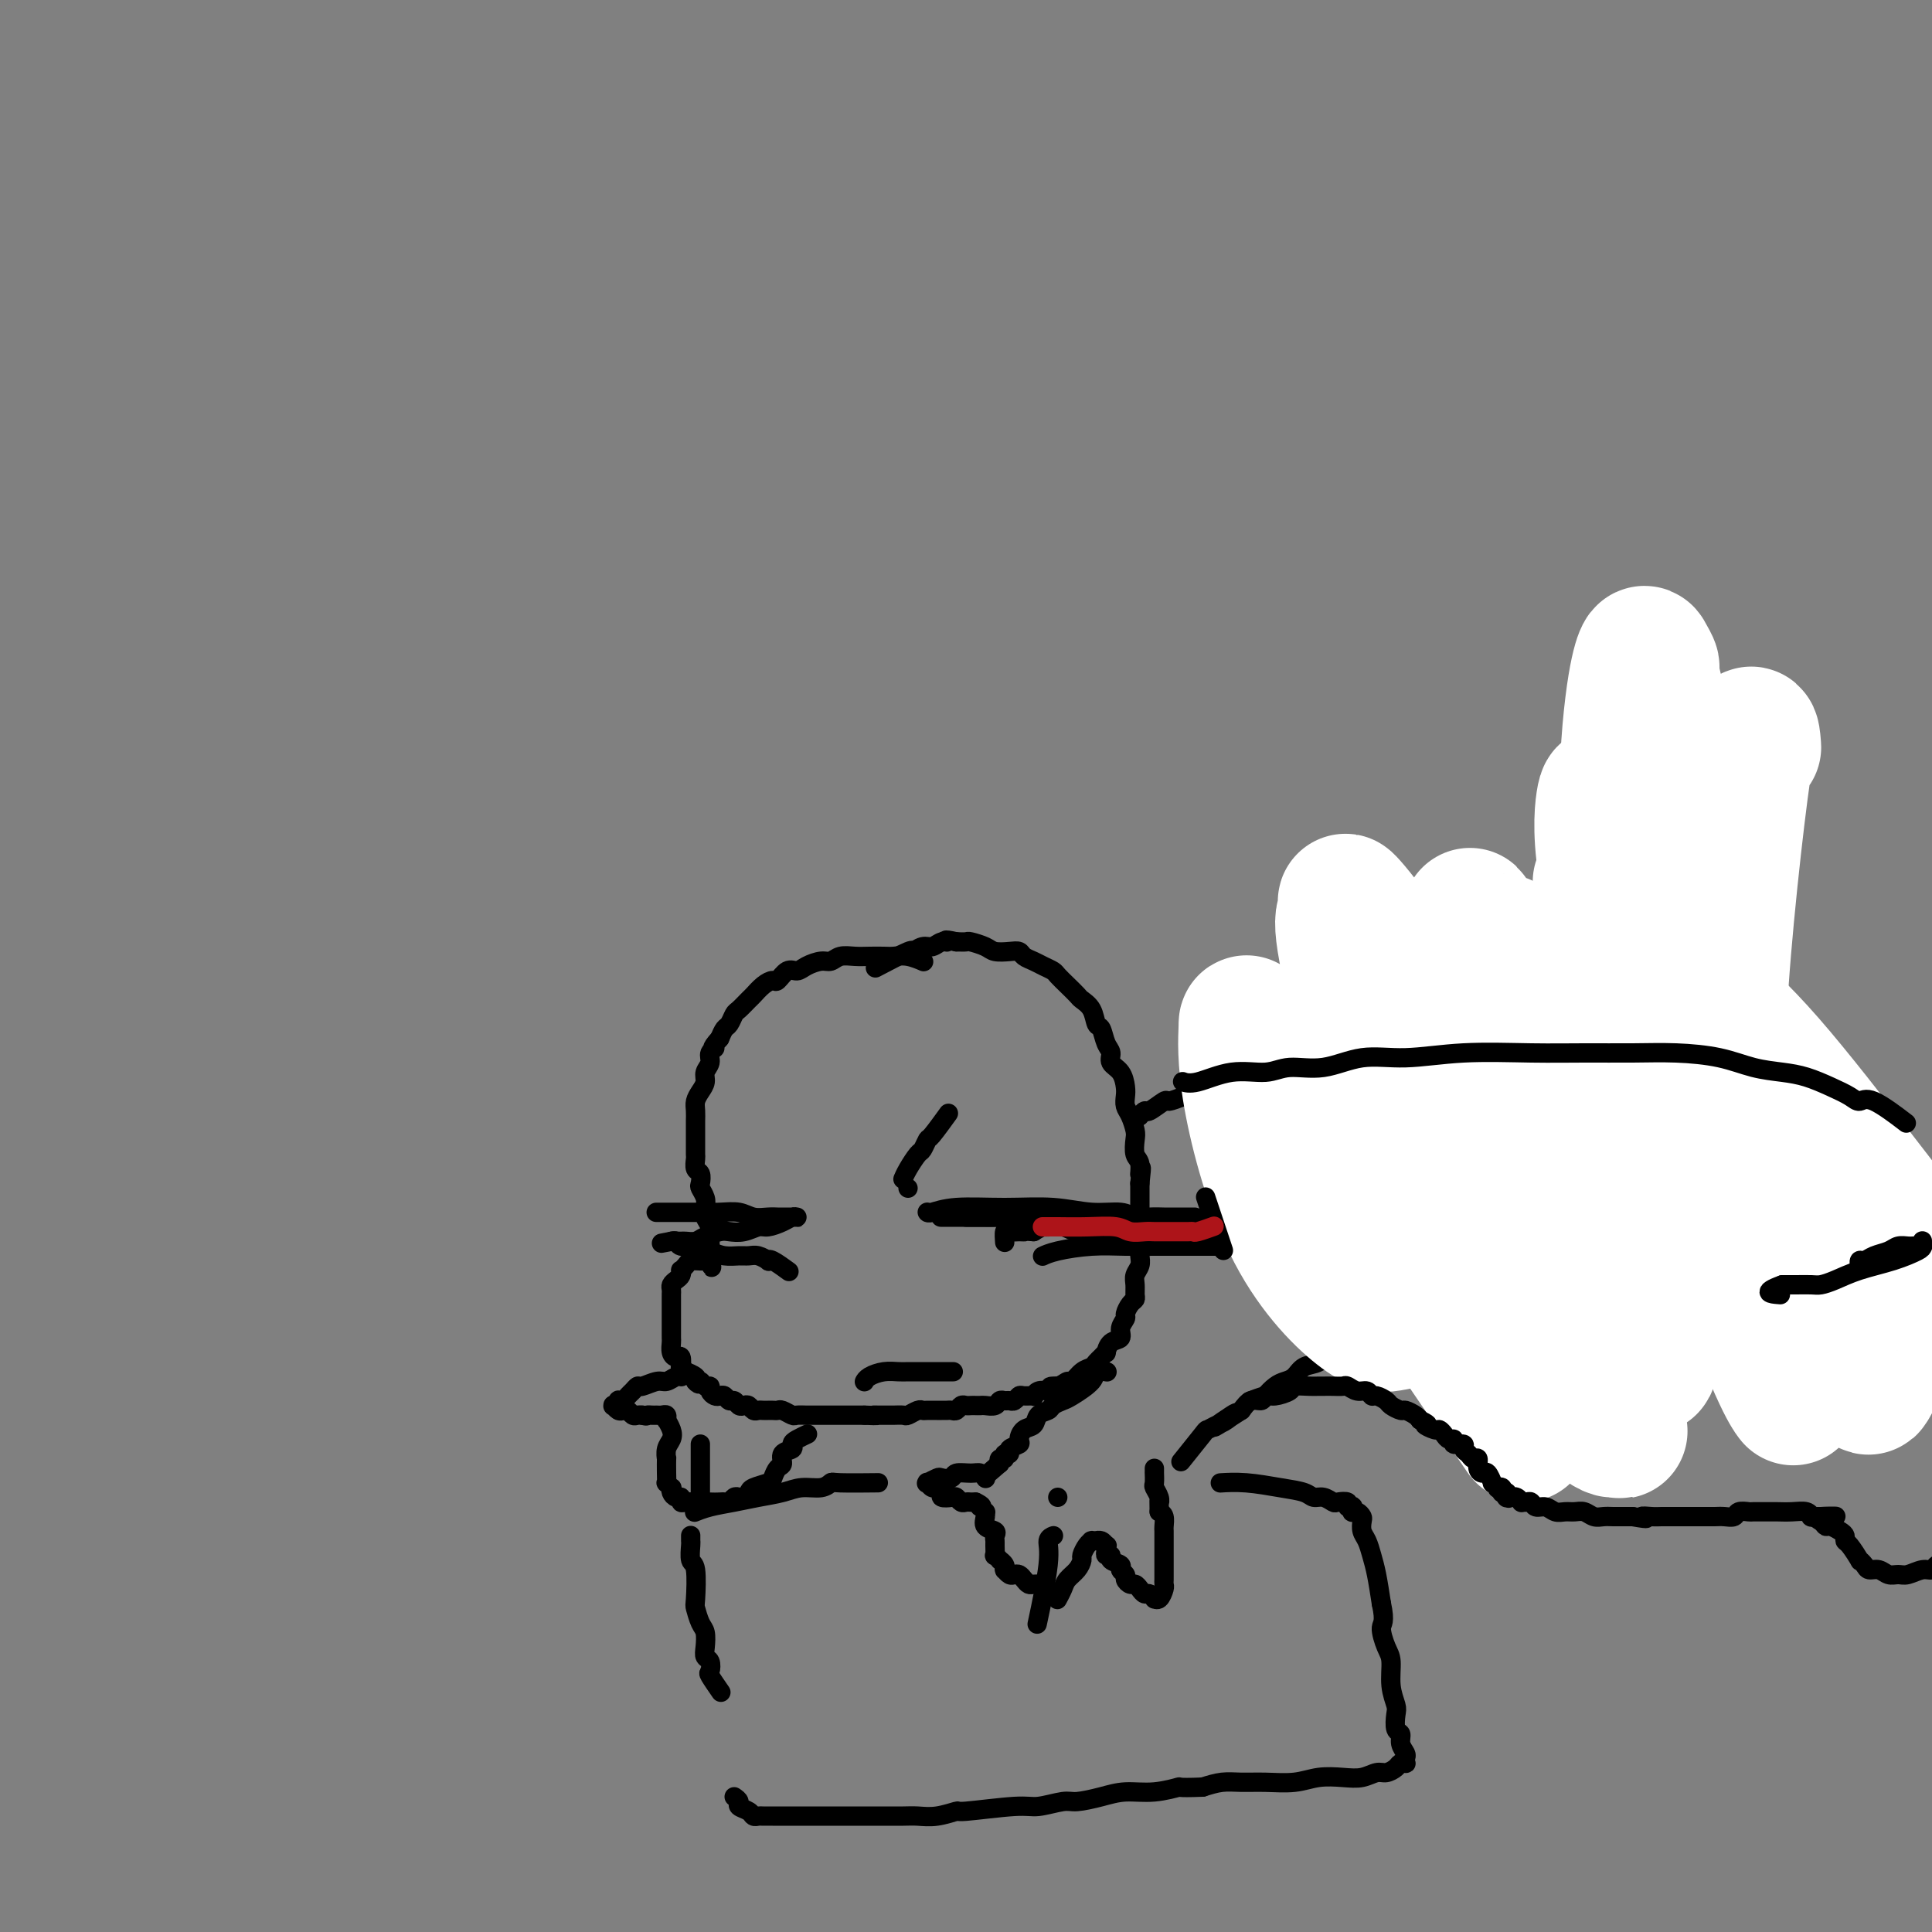 <svg viewBox='0 0 400 400' version='1.1' xmlns='http://www.w3.org/2000/svg' xmlns:xlink='http://www.w3.org/1999/xlink'><rect x="0" y="0" width="400" height="400" fill="#808080" stroke="none"/><g fill='none' stroke='#000000' stroke-width='4' stroke-linecap='round' stroke-linejoin='round'><path d='M191,199c-0.000,-0.000 -0.000,-0.000 0,0c0.000,0.000 0.000,0.000 0,0c-0.000,-0.000 -0.000,-0.000 0,0c0.000,0.000 0.000,0.000 0,0c-0.000,-0.000 -0.001,-0.000 0,0c0.001,0.000 0.002,0.001 0,0c-0.002,-0.001 -0.009,-0.004 0,0c0.009,0.004 0.035,0.015 0,0c-0.035,-0.015 -0.130,-0.057 0,0c0.130,0.057 0.485,0.211 0,0c-0.485,-0.211 -1.809,-0.788 -3,-1c-1.191,-0.212 -2.248,-0.058 -3,0c-0.752,0.058 -1.199,0.019 -2,0c-0.801,-0.019 -1.957,-0.020 -3,0c-1.043,0.020 -1.974,0.061 -3,0c-1.026,-0.061 -2.148,-0.222 -3,0c-0.852,0.222 -1.435,0.828 -2,1c-0.565,0.172 -1.111,-0.090 -2,0c-0.889,0.090 -2.121,0.531 -3,1c-0.879,0.469 -1.404,0.965 -2,1c-0.596,0.035 -1.263,-0.390 -2,0c-0.737,0.390 -1.544,1.595 -2,2c-0.456,0.405 -0.560,0.010 -1,0c-0.440,-0.010 -1.217,0.363 -2,1c-0.783,0.637 -1.572,1.537 -2,2c-0.428,0.463 -0.496,0.491 -1,1c-0.504,0.509 -1.444,1.501 -2,2c-0.556,0.499 -0.726,0.505 -1,1c-0.274,0.495 -0.651,1.479 -1,2c-0.349,0.521 -0.671,0.577 -1,1c-0.329,0.423 -0.664,1.211 -1,2'/><path d='M149,215c-2.327,2.584 -1.145,2.043 -1,2c0.145,-0.043 -0.749,0.411 -1,1c-0.251,0.589 0.139,1.313 0,2c-0.139,0.687 -0.808,1.339 -1,2c-0.192,0.661 0.092,1.333 0,2c-0.092,0.667 -0.561,1.329 -1,2c-0.439,0.671 -0.850,1.349 -1,2c-0.150,0.651 -0.040,1.274 0,2c0.040,0.726 0.011,1.555 0,2c-0.011,0.445 -0.003,0.504 0,1c0.003,0.496 0.001,1.427 0,2c-0.001,0.573 -0.001,0.787 0,1c0.001,0.213 0.004,0.423 0,1c-0.004,0.577 -0.015,1.521 0,2c0.015,0.479 0.056,0.495 0,1c-0.056,0.505 -0.207,1.500 0,2c0.207,0.500 0.774,0.504 1,1c0.226,0.496 0.112,1.484 0,2c-0.112,0.516 -0.222,0.561 0,1c0.222,0.439 0.778,1.273 1,2c0.222,0.727 0.112,1.346 0,2c-0.112,0.654 -0.226,1.341 0,2c0.226,0.659 0.793,1.290 1,2c0.207,0.710 0.056,1.501 0,2c-0.056,0.499 -0.015,0.708 0,1c0.015,0.292 0.004,0.667 0,1c-0.004,0.333 -0.001,0.625 0,1c0.001,0.375 0.000,0.832 0,1c-0.000,0.168 -0.000,0.048 0,0c0.000,-0.048 0.000,-0.024 0,0'/><path d='M147,260c0.534,4.657 0.368,1.301 0,0c-0.368,-1.301 -0.939,-0.545 -1,0c-0.061,0.545 0.387,0.881 0,1c-0.387,0.119 -1.610,0.022 -2,0c-0.390,-0.022 0.053,0.032 0,0c-0.053,-0.032 -0.602,-0.149 -1,0c-0.398,0.149 -0.645,0.565 -1,1c-0.355,0.435 -0.817,0.890 -1,1c-0.183,0.110 -0.088,-0.125 0,0c0.088,0.125 0.167,0.611 0,1c-0.167,0.389 -0.581,0.682 -1,1c-0.419,0.318 -0.844,0.661 -1,1c-0.156,0.339 -0.042,0.672 0,1c0.042,0.328 0.011,0.650 0,1c-0.011,0.350 -0.003,0.727 0,1c0.003,0.273 0.001,0.440 0,1c-0.001,0.560 -0.000,1.512 0,2c0.000,0.488 0.000,0.511 0,1c-0.000,0.489 -0.001,1.444 0,2c0.001,0.556 0.003,0.714 0,1c-0.003,0.286 -0.011,0.702 0,1c0.011,0.298 0.042,0.480 0,1c-0.042,0.520 -0.156,1.378 0,2c0.156,0.622 0.582,1.008 1,1c0.418,-0.008 0.828,-0.409 1,0c0.172,0.409 0.106,1.629 0,2c-0.106,0.371 -0.252,-0.108 0,0c0.252,0.108 0.903,0.802 1,1c0.097,0.198 -0.358,-0.101 0,0c0.358,0.101 1.531,0.600 2,1c0.469,0.400 0.235,0.700 0,1'/><path d='M144,286c0.956,1.174 0.848,0.108 1,0c0.152,-0.108 0.566,0.742 1,1c0.434,0.258 0.890,-0.076 1,0c0.110,0.076 -0.125,0.560 0,1c0.125,0.440 0.611,0.835 1,1c0.389,0.165 0.682,0.101 1,0c0.318,-0.101 0.663,-0.237 1,0c0.337,0.237 0.668,0.847 1,1c0.332,0.153 0.666,-0.151 1,0c0.334,0.151 0.667,0.759 1,1c0.333,0.241 0.667,0.117 1,0c0.333,-0.117 0.667,-0.228 1,0c0.333,0.228 0.667,0.793 1,1c0.333,0.207 0.667,0.056 1,0c0.333,-0.056 0.665,-0.016 1,0c0.335,0.016 0.671,0.008 1,0c0.329,-0.008 0.650,-0.016 1,0c0.350,0.016 0.727,0.057 1,0c0.273,-0.057 0.440,-0.211 1,0c0.560,0.211 1.512,0.789 2,1c0.488,0.211 0.511,0.057 1,0c0.489,-0.057 1.445,-0.015 2,0c0.555,0.015 0.711,0.004 1,0c0.289,-0.004 0.711,-0.001 1,0c0.289,0.001 0.443,0.000 1,0c0.557,-0.000 1.515,-0.000 2,0c0.485,0.000 0.497,0.000 1,0c0.503,-0.000 1.496,-0.000 2,0c0.504,0.000 0.520,0.000 1,0c0.480,-0.000 1.423,-0.000 2,0c0.577,0.000 0.789,0.000 1,0'/><path d='M179,293c3.671,0.155 2.350,0.041 2,0c-0.350,-0.041 0.272,-0.010 1,0c0.728,0.010 1.561,-0.001 2,0c0.439,0.001 0.485,0.014 1,0c0.515,-0.014 1.499,-0.056 2,0c0.501,0.056 0.519,0.211 1,0c0.481,-0.211 1.424,-0.789 2,-1c0.576,-0.211 0.784,-0.057 1,0c0.216,0.057 0.439,0.015 1,0c0.561,-0.015 1.460,-0.003 2,0c0.540,0.003 0.722,-0.003 1,0c0.278,0.003 0.652,0.015 1,0c0.348,-0.015 0.671,-0.057 1,0c0.329,0.057 0.666,0.211 1,0c0.334,-0.211 0.667,-0.789 1,-1c0.333,-0.211 0.666,-0.057 1,0c0.334,0.057 0.671,0.016 1,0c0.329,-0.016 0.651,-0.008 1,0c0.349,0.008 0.723,0.016 1,0c0.277,-0.016 0.455,-0.057 1,0c0.545,0.057 1.455,0.212 2,0c0.545,-0.212 0.724,-0.793 1,-1c0.276,-0.207 0.650,-0.041 1,0c0.350,0.041 0.676,-0.042 1,0c0.324,0.042 0.647,0.208 1,0c0.353,-0.208 0.738,-0.792 1,-1c0.262,-0.208 0.402,-0.042 1,0c0.598,0.042 1.655,-0.040 2,0c0.345,0.040 -0.023,0.203 0,0c0.023,-0.203 0.435,-0.772 1,-1c0.565,-0.228 1.282,-0.114 2,0'/><path d='M217,288c6.074,-1.018 2.260,-1.064 1,-1c-1.260,0.064 0.033,0.239 1,0c0.967,-0.239 1.607,-0.890 2,-1c0.393,-0.110 0.539,0.322 1,0c0.461,-0.322 1.238,-1.397 2,-2c0.762,-0.603 1.510,-0.734 2,-1c0.490,-0.266 0.721,-0.667 1,-1c0.279,-0.333 0.604,-0.599 1,-1c0.396,-0.401 0.861,-0.936 1,-1c0.139,-0.064 -0.050,0.344 0,0c0.050,-0.344 0.338,-1.439 1,-2c0.662,-0.561 1.697,-0.588 2,-1c0.303,-0.412 -0.125,-1.210 0,-2c0.125,-0.790 0.804,-1.573 1,-2c0.196,-0.427 -0.091,-0.499 0,-1c0.091,-0.501 0.559,-1.433 1,-2c0.441,-0.567 0.854,-0.771 1,-1c0.146,-0.229 0.025,-0.484 0,-1c-0.025,-0.516 0.046,-1.293 0,-2c-0.046,-0.707 -0.208,-1.344 0,-2c0.208,-0.656 0.788,-1.330 1,-2c0.212,-0.670 0.057,-1.335 0,-2c-0.057,-0.665 -0.015,-1.329 0,-2c0.015,-0.671 0.004,-1.350 0,-2c-0.004,-0.650 -0.001,-1.272 0,-2c0.001,-0.728 0.000,-1.562 0,-2c-0.000,-0.438 -0.000,-0.478 0,-1c0.000,-0.522 0.000,-1.525 0,-2c-0.000,-0.475 -0.000,-0.421 0,-1c0.000,-0.579 0.000,-1.789 0,-3'/><path d='M236,245c0.603,-5.303 0.110,-2.561 0,-2c-0.110,0.561 0.164,-1.061 0,-2c-0.164,-0.939 -0.766,-1.196 -1,-2c-0.234,-0.804 -0.101,-2.155 0,-3c0.101,-0.845 0.171,-1.184 0,-2c-0.171,-0.816 -0.583,-2.109 -1,-3c-0.417,-0.891 -0.837,-1.379 -1,-2c-0.163,-0.621 -0.067,-1.374 0,-2c0.067,-0.626 0.106,-1.125 0,-2c-0.106,-0.875 -0.357,-2.126 -1,-3c-0.643,-0.874 -1.678,-1.370 -2,-2c-0.322,-0.630 0.070,-1.394 0,-2c-0.070,-0.606 -0.600,-1.055 -1,-2c-0.400,-0.945 -0.670,-2.385 -1,-3c-0.330,-0.615 -0.721,-0.405 -1,-1c-0.279,-0.595 -0.446,-1.994 -1,-3c-0.554,-1.006 -1.496,-1.617 -2,-2c-0.504,-0.383 -0.572,-0.536 -1,-1c-0.428,-0.464 -1.217,-1.238 -2,-2c-0.783,-0.762 -1.562,-1.513 -2,-2c-0.438,-0.487 -0.537,-0.708 -1,-1c-0.463,-0.292 -1.292,-0.653 -2,-1c-0.708,-0.347 -1.296,-0.681 -2,-1c-0.704,-0.319 -1.524,-0.624 -2,-1c-0.476,-0.376 -0.607,-0.822 -1,-1c-0.393,-0.178 -1.046,-0.086 -2,0c-0.954,0.086 -2.209,0.167 -3,0c-0.791,-0.167 -1.119,-0.581 -2,-1c-0.881,-0.419 -2.314,-0.844 -3,-1c-0.686,-0.156 -0.625,-0.045 -1,0c-0.375,0.045 -1.188,0.022 -2,0'/><path d='M198,195c-3.203,-0.756 -2.211,-0.145 -2,0c0.211,0.145 -0.358,-0.174 -1,0c-0.642,0.174 -1.357,0.842 -2,1c-0.643,0.158 -1.214,-0.195 -2,0c-0.786,0.195 -1.788,0.939 -2,1c-0.212,0.061 0.366,-0.560 -1,0c-1.366,0.560 -4.676,2.303 -6,3c-1.324,0.697 -0.662,0.349 0,0'/><path d='M229,284c-0.000,-0.000 -0.000,-0.000 0,0c0.000,0.000 0.000,0.000 0,0c-0.000,-0.000 -0.001,-0.000 0,0c0.001,0.000 0.002,0.000 0,0c-0.002,-0.000 -0.008,-0.001 0,0c0.008,0.001 0.030,0.005 0,0c-0.030,-0.005 -0.113,-0.019 0,0c0.113,0.019 0.421,0.071 0,0c-0.421,-0.071 -1.570,-0.265 -2,0c-0.430,0.265 -0.142,0.988 -1,2c-0.858,1.012 -2.864,2.311 -4,3c-1.136,0.689 -1.403,0.766 -2,1c-0.597,0.234 -1.525,0.625 -2,1c-0.475,0.375 -0.496,0.734 -1,1c-0.504,0.266 -1.492,0.438 -2,1c-0.508,0.562 -0.536,1.512 -1,2c-0.464,0.488 -1.363,0.513 -2,1c-0.637,0.487 -1.012,1.436 -1,2c0.012,0.564 0.411,0.744 0,1c-0.411,0.256 -1.630,0.590 -2,1c-0.370,0.410 0.111,0.897 0,1c-0.111,0.103 -0.813,-0.179 -1,0c-0.187,0.179 0.142,0.817 0,1c-0.142,0.183 -0.755,-0.091 -1,0c-0.245,0.091 -0.123,0.545 0,1'/><path d='M207,303c-3.667,3.167 -1.833,1.583 0,0'/><path d='M204,306c0.000,0.000 0.000,0.000 0,0c-0.000,-0.000 -0.000,-0.000 0,0c0.000,0.000 0.000,0.000 0,0c-0.000,-0.000 -0.000,-0.000 0,0c0.000,0.000 0.001,0.001 0,0c-0.001,-0.001 -0.003,-0.004 0,0c0.003,0.004 0.010,0.015 0,0c-0.010,-0.015 -0.038,-0.058 0,0c0.038,0.058 0.142,0.215 0,0c-0.142,-0.215 -0.528,-0.804 -1,-1c-0.472,-0.196 -1.028,-0.001 -2,0c-0.972,0.001 -2.359,-0.192 -3,0c-0.641,0.192 -0.536,0.769 -1,1c-0.464,0.231 -1.497,0.114 -2,0c-0.503,-0.114 -0.474,-0.227 -1,0c-0.526,0.227 -1.605,0.793 -2,1c-0.395,0.207 -0.107,0.054 0,0c0.107,-0.054 0.032,-0.011 0,0c-0.032,0.011 -0.020,-0.012 0,0c0.020,0.012 0.048,0.059 0,0c-0.048,-0.059 -0.172,-0.222 0,0c0.172,0.222 0.641,0.830 1,1c0.359,0.170 0.607,-0.099 1,0c0.393,0.099 0.931,0.566 1,1c0.069,0.434 -0.332,0.834 0,1c0.332,0.166 1.398,0.097 2,0c0.602,-0.097 0.739,-0.222 1,0c0.261,0.222 0.647,0.791 1,1c0.353,0.209 0.672,0.056 1,0c0.328,-0.056 0.665,-0.016 1,0c0.335,0.016 0.667,0.008 1,0'/><path d='M202,311c1.790,0.862 1.265,1.018 1,1c-0.265,-0.018 -0.269,-0.208 0,0c0.269,0.208 0.812,0.815 1,1c0.188,0.185 0.022,-0.053 0,0c-0.022,0.053 0.099,0.396 0,1c-0.099,0.604 -0.419,1.470 0,2c0.419,0.530 1.577,0.724 2,1c0.423,0.276 0.112,0.633 0,1c-0.112,0.367 -0.026,0.743 0,1c0.026,0.257 -0.008,0.394 0,1c0.008,0.606 0.059,1.682 0,2c-0.059,0.318 -0.226,-0.121 0,0c0.226,0.121 0.845,0.803 1,1c0.155,0.197 -0.156,-0.092 0,0c0.156,0.092 0.777,0.564 1,1c0.223,0.436 0.049,0.835 0,1c-0.049,0.165 0.028,0.096 0,0c-0.028,-0.096 -0.162,-0.219 0,0c0.162,0.219 0.621,0.780 1,1c0.379,0.220 0.679,0.097 1,0c0.321,-0.097 0.664,-0.170 1,0c0.336,0.170 0.665,0.581 1,1c0.335,0.419 0.678,0.844 1,1c0.322,0.156 0.625,0.042 1,0c0.375,-0.042 0.821,-0.012 1,0c0.179,0.012 0.089,0.006 0,0'/><path d='M219,331c0.000,-0.000 0.000,-0.000 0,0c-0.000,0.000 -0.000,0.000 0,0c0.000,-0.000 0.000,-0.000 0,0c-0.000,0.000 -0.000,0.000 0,0c0.000,-0.000 0.000,-0.000 0,0c-0.000,0.000 -0.000,0.000 0,0c0.000,-0.000 0.000,-0.000 0,0c-0.000,0.000 -0.000,0.000 0,0c0.000,-0.000 0.000,-0.000 0,0c-0.000,0.000 -0.001,0.002 0,0c0.001,-0.002 0.003,-0.006 0,0c-0.003,0.006 -0.013,0.024 0,0c0.013,-0.024 0.048,-0.089 0,0c-0.048,0.089 -0.181,0.332 0,0c0.181,-0.332 0.675,-1.240 1,-2c0.325,-0.760 0.482,-1.373 1,-2c0.518,-0.627 1.396,-1.268 2,-2c0.604,-0.732 0.932,-1.555 1,-2c0.068,-0.445 -0.125,-0.512 0,-1c0.125,-0.488 0.569,-1.399 1,-2c0.431,-0.601 0.848,-0.893 1,-1c0.152,-0.107 0.040,-0.029 0,0c-0.040,0.029 -0.007,0.008 0,0c0.007,-0.008 -0.013,-0.002 0,0c0.013,0.002 0.059,-0.000 0,0c-0.059,0.000 -0.223,0.003 0,0c0.223,-0.003 0.833,-0.011 1,0c0.167,0.011 -0.109,0.041 0,0c0.109,-0.041 0.603,-0.155 1,0c0.397,0.155 0.699,0.577 1,1'/><path d='M229,320c0.459,0.111 0.107,-0.111 0,0c-0.107,0.111 0.032,0.554 0,1c-0.032,0.446 -0.234,0.893 0,1c0.234,0.107 0.904,-0.126 1,0c0.096,0.126 -0.381,0.611 0,1c0.381,0.389 1.622,0.683 2,1c0.378,0.317 -0.106,0.659 0,1c0.106,0.341 0.802,0.683 1,1c0.198,0.317 -0.102,0.611 0,1c0.102,0.389 0.604,0.874 1,1c0.396,0.126 0.684,-0.106 1,0c0.316,0.106 0.658,0.550 1,1c0.342,0.450 0.683,0.907 1,1c0.317,0.093 0.611,-0.178 1,0c0.389,0.178 0.875,0.805 1,1c0.125,0.195 -0.110,-0.042 0,0c0.110,0.042 0.565,0.362 1,0c0.435,-0.362 0.849,-1.405 1,-2c0.151,-0.595 0.041,-0.741 0,-1c-0.041,-0.259 -0.011,-0.632 0,-1c0.011,-0.368 0.003,-0.733 0,-1c-0.003,-0.267 -0.001,-0.438 0,-1c0.001,-0.562 0.000,-1.517 0,-2c-0.000,-0.483 -0.000,-0.496 0,-1c0.000,-0.504 0.001,-1.501 0,-2c-0.001,-0.499 -0.003,-0.501 0,-1c0.003,-0.499 0.011,-1.495 0,-2c-0.011,-0.505 -0.041,-0.521 0,-1c0.041,-0.479 0.155,-1.423 0,-2c-0.155,-0.577 -0.577,-0.789 -1,-1'/><path d='M240,313c-0.016,-3.207 -0.057,-2.226 0,-2c0.057,0.226 0.211,-0.303 0,-1c-0.211,-0.697 -0.789,-1.564 -1,-2c-0.211,-0.436 -0.057,-0.443 0,-1c0.057,-0.557 0.015,-1.665 0,-2c-0.015,-0.335 -0.004,0.102 0,0c0.004,-0.102 0.001,-0.743 0,-1c-0.001,-0.257 -0.001,-0.128 0,0'/><path d='M218,318c-0.000,0.000 -0.000,0.000 0,0c0.000,-0.000 0.000,-0.000 0,0c-0.000,0.000 -0.000,0.000 0,0c0.000,-0.000 0.000,-0.000 0,0c-0.000,0.000 -0.000,0.000 0,0c0.000,-0.000 0.000,-0.000 0,0c-0.000,0.000 -0.000,0.000 0,0c0.000,-0.000 0.001,-0.000 0,0c-0.001,0.000 -0.005,0.002 0,0c0.005,-0.002 0.017,-0.007 0,0c-0.017,0.007 -0.065,0.025 0,0c0.065,-0.025 0.241,-0.092 0,0c-0.241,0.092 -0.900,0.344 -1,1c-0.100,0.656 0.358,1.715 0,5c-0.358,3.285 -1.531,8.796 -2,11c-0.469,2.204 -0.235,1.102 0,0'/><path d='M219,310c0.000,0.000 0.000,0.000 0,0c0.000,0.000 0.000,0.000 0,0'/><path d='M141,285c0.000,0.000 0.000,0.000 0,0c-0.000,-0.000 -0.000,-0.000 0,0c0.000,0.000 0.000,0.000 0,0c-0.000,-0.000 -0.000,-0.000 0,0c0.000,0.000 0.001,0.000 0,0c-0.001,-0.000 -0.002,-0.001 0,0c0.002,0.001 0.008,0.004 0,0c-0.008,-0.004 -0.031,-0.016 0,0c0.031,0.016 0.117,0.061 0,0c-0.117,-0.061 -0.437,-0.227 -1,0c-0.563,0.227 -1.369,0.849 -2,1c-0.631,0.151 -1.086,-0.167 -2,0c-0.914,0.167 -2.286,0.819 -3,1c-0.714,0.181 -0.770,-0.109 -1,0c-0.230,0.109 -0.635,0.617 -1,1c-0.365,0.383 -0.690,0.642 -1,1c-0.310,0.358 -0.605,0.814 -1,1c-0.395,0.186 -0.890,0.102 -1,0c-0.110,-0.102 0.167,-0.224 0,0c-0.167,0.224 -0.777,0.792 -1,1c-0.223,0.208 -0.061,0.055 0,0c0.061,-0.055 0.019,-0.011 0,0c-0.019,0.011 -0.016,-0.011 0,0c0.016,0.011 0.046,0.054 0,0c-0.046,-0.054 -0.167,-0.207 0,0c0.167,0.207 0.622,0.773 1,1c0.378,0.227 0.679,0.113 1,0c0.321,-0.113 0.663,-0.226 1,0c0.337,0.226 0.668,0.792 1,1c0.332,0.208 0.666,0.060 1,0c0.334,-0.060 0.667,-0.030 1,0'/><path d='M133,293c1.107,0.309 0.875,0.082 1,0c0.125,-0.082 0.608,-0.018 1,0c0.392,0.018 0.694,-0.009 1,0c0.306,0.009 0.617,0.053 1,0c0.383,-0.053 0.838,-0.205 1,0c0.162,0.205 0.030,0.765 0,1c-0.030,0.235 0.041,0.145 0,0c-0.041,-0.145 -0.193,-0.346 0,0c0.193,0.346 0.731,1.239 1,2c0.269,0.761 0.268,1.390 0,2c-0.268,0.610 -0.804,1.201 -1,2c-0.196,0.799 -0.054,1.807 0,2c0.054,0.193 0.018,-0.428 0,0c-0.018,0.428 -0.019,1.904 0,3c0.019,1.096 0.057,1.813 0,2c-0.057,0.187 -0.209,-0.156 0,0c0.209,0.156 0.778,0.811 1,1c0.222,0.189 0.097,-0.089 0,0c-0.097,0.089 -0.168,0.546 0,1c0.168,0.454 0.573,0.906 1,1c0.427,0.094 0.874,-0.171 1,0c0.126,0.171 -0.069,0.778 0,1c0.069,0.222 0.403,0.060 1,0c0.597,-0.060 1.456,-0.017 2,0c0.544,0.017 0.772,0.009 1,0'/><path d='M145,311c1.123,0.464 0.931,0.125 1,0c0.069,-0.125 0.400,-0.037 1,0c0.600,0.037 1.470,0.024 2,0c0.530,-0.024 0.719,-0.058 1,0c0.281,0.058 0.653,0.209 1,0c0.347,-0.209 0.668,-0.777 1,-1c0.332,-0.223 0.674,-0.102 1,0c0.326,0.102 0.637,0.183 1,0c0.363,-0.183 0.779,-0.630 1,-1c0.221,-0.370 0.245,-0.661 1,-1c0.755,-0.339 2.239,-0.724 3,-1c0.761,-0.276 0.800,-0.441 1,-1c0.200,-0.559 0.561,-1.512 1,-2c0.439,-0.488 0.957,-0.512 1,-1c0.043,-0.488 -0.387,-1.441 0,-2c0.387,-0.559 1.593,-0.724 2,-1c0.407,-0.276 0.016,-0.662 0,-1c-0.016,-0.338 0.342,-0.630 1,-1c0.658,-0.370 1.617,-0.820 2,-1c0.383,-0.180 0.192,-0.090 0,0'/><path d='M145,299c0.000,0.000 0.000,0.000 0,0c0.000,-0.000 0.000,-0.000 0,0c0.000,0.000 0.000,0.000 0,0c0.000,-0.000 0.000,-0.000 0,0c0.000,0.000 0.000,0.000 0,0c0.000,-0.000 0.000,-0.000 0,0c0.000,0.000 0.000,0.000 0,0c0.000,-0.000 0.000,-0.000 0,0c0.000,0.000 0.000,0.001 0,0c0.000,-0.001 0.000,-0.002 0,0c0.000,0.002 0.000,0.009 0,0c0.000,-0.009 0.000,-0.033 0,0c0.000,0.033 0.000,0.124 0,2c-0.000,1.876 -0.000,5.536 0,7c0.000,1.464 0.000,0.732 0,0'/><path d='M136,251c-0.000,0.000 -0.000,0.000 0,0c0.000,-0.000 0.000,-0.000 0,0c-0.000,0.000 -0.002,0.000 0,0c0.002,-0.000 0.006,-0.000 0,0c-0.006,0.000 -0.022,0.000 0,0c0.022,-0.000 0.081,-0.000 0,0c-0.081,0.000 -0.301,0.000 0,0c0.301,-0.000 1.123,-0.001 2,0c0.877,0.001 1.809,0.004 3,0c1.191,-0.004 2.640,-0.015 4,0c1.360,0.015 2.631,0.057 4,0c1.369,-0.057 2.838,-0.211 4,0c1.162,0.211 2.018,0.789 3,1c0.982,0.211 2.090,0.057 3,0c0.910,-0.057 1.620,-0.015 2,0c0.380,0.015 0.428,0.004 1,0c0.572,-0.004 1.667,-0.002 2,0c0.333,0.002 -0.098,0.003 0,0c0.098,-0.003 0.724,-0.011 1,0c0.276,0.011 0.202,0.040 0,0c-0.202,-0.040 -0.532,-0.151 -1,0c-0.468,0.151 -1.074,0.562 -2,1c-0.926,0.438 -2.172,0.901 -3,1c-0.828,0.099 -1.237,-0.167 -2,0c-0.763,0.167 -1.881,0.766 -3,1c-1.119,0.234 -2.240,0.101 -3,0c-0.760,-0.101 -1.158,-0.171 -2,0c-0.842,0.171 -2.126,0.582 -3,1c-0.874,0.418 -1.337,0.844 -2,1c-0.663,0.156 -1.525,0.042 -2,0c-0.475,-0.042 -0.564,-0.012 -1,0c-0.436,0.012 -1.218,0.006 -2,0'/><path d='M139,257c-4.021,0.773 -1.074,0.206 0,0c1.074,-0.206 0.275,-0.051 0,0c-0.275,0.051 -0.026,-0.001 0,0c0.026,0.001 -0.170,0.056 0,0c0.170,-0.056 0.706,-0.221 1,0c0.294,0.221 0.348,0.830 1,1c0.652,0.170 1.904,-0.098 3,0c1.096,0.098 2.036,0.561 3,1c0.964,0.439 1.950,0.853 3,1c1.050,0.147 2.162,0.026 3,0c0.838,-0.026 1.402,0.044 2,0c0.598,-0.044 1.229,-0.200 2,0c0.771,0.200 1.682,0.758 2,1c0.318,0.242 0.044,0.168 0,0c-0.044,-0.168 0.142,-0.430 1,0c0.858,0.430 2.388,1.551 3,2c0.612,0.449 0.306,0.224 0,0'/><path d='M192,251c-0.000,-0.000 -0.000,-0.000 0,0c0.000,0.000 0.001,0.001 0,0c-0.001,-0.001 -0.003,-0.004 0,0c0.003,0.004 0.012,0.015 0,0c-0.012,-0.015 -0.046,-0.058 0,0c0.046,0.058 0.173,0.216 1,0c0.827,-0.216 2.353,-0.805 5,-1c2.647,-0.195 6.413,0.004 10,0c3.587,-0.004 6.994,-0.211 10,0c3.006,0.211 5.611,0.841 8,1c2.389,0.159 4.561,-0.154 6,0c1.439,0.154 2.144,0.773 3,1c0.856,0.227 1.863,0.061 3,0c1.137,-0.061 2.403,-0.016 3,0c0.597,0.016 0.524,0.004 1,0c0.476,-0.004 1.500,-0.001 2,0c0.500,0.001 0.477,0.000 1,0c0.523,-0.000 1.591,-0.000 2,0c0.409,0.000 0.160,0.000 0,0c-0.160,-0.000 -0.229,-0.000 0,0c0.229,0.000 0.757,0.000 0,0c-0.757,-0.000 -2.797,-0.000 -6,0c-3.203,0.000 -7.567,0.000 -11,0c-3.433,-0.000 -5.934,-0.000 -8,0c-2.066,0.000 -3.697,0.000 -6,0c-2.303,-0.000 -5.277,-0.000 -7,0c-1.723,0.000 -2.195,0.000 -3,0c-0.805,-0.000 -1.944,-0.000 -3,0c-1.056,0.000 -2.028,0.000 -3,0'/><path d='M200,252c-7.696,-0.000 -3.435,-0.000 -2,0c1.435,0.000 0.043,0.000 -1,0c-1.043,-0.000 -1.736,-0.000 -2,0c-0.264,0.000 -0.100,0.000 0,0c0.100,-0.000 0.134,-0.000 0,0c-0.134,0.000 -0.436,0.000 0,0c0.436,-0.000 1.610,-0.001 2,0c0.390,0.001 -0.003,0.003 1,0c1.003,-0.003 3.401,-0.011 5,0c1.599,0.011 2.399,0.040 3,0c0.601,-0.040 1.002,-0.150 2,0c0.998,0.150 2.594,0.561 4,1c1.406,0.439 2.621,0.906 4,1c1.379,0.094 2.922,-0.186 4,0c1.078,0.186 1.692,0.838 3,1c1.308,0.162 3.311,-0.167 5,0c1.689,0.167 3.065,0.829 4,1c0.935,0.171 1.428,-0.150 2,0c0.572,0.150 1.223,0.769 2,1c0.777,0.231 1.679,0.072 2,0c0.321,-0.072 0.061,-0.058 0,0c-0.061,0.058 0.076,0.160 0,0c-0.076,-0.160 -0.365,-0.583 -1,-1c-0.635,-0.417 -1.616,-0.830 -3,-1c-1.384,-0.170 -3.172,-0.099 -5,0c-1.828,0.099 -3.697,0.225 -5,0c-1.303,-0.225 -2.040,-0.803 -3,-1c-0.960,-0.197 -2.143,-0.015 -3,0c-0.857,0.015 -1.388,-0.139 -2,0c-0.612,0.139 -1.306,0.569 -2,1'/><path d='M214,255c-3.824,-0.307 -2.384,-0.075 -2,0c0.384,0.075 -0.289,-0.008 -1,0c-0.711,0.008 -1.458,0.105 -2,0c-0.542,-0.105 -0.877,-0.413 -1,0c-0.123,0.413 -0.035,1.547 0,2c0.035,0.453 0.018,0.227 0,0'/><path d='M179,286c-0.000,0.000 -0.000,0.000 0,0c0.000,-0.000 0.000,-0.000 0,0c-0.000,0.000 -0.000,0.000 0,0c0.000,-0.000 0.000,-0.000 0,0c-0.000,0.000 -0.000,0.000 0,0c0.000,-0.000 0.000,-0.000 0,0c-0.000,0.000 -0.000,0.000 0,0c0.000,-0.000 0.000,-0.000 0,0c-0.000,0.000 -0.000,0.000 0,0c0.000,-0.000 0.000,-0.000 0,0c-0.000,0.000 -0.000,0.000 0,0c0.000,-0.000 0.000,-0.000 0,0c-0.000,0.000 -0.000,0.001 0,0c0.000,-0.001 0.002,-0.003 0,0c-0.002,0.003 -0.006,0.011 0,0c0.006,-0.011 0.022,-0.041 0,0c-0.022,0.041 -0.081,0.155 0,0c0.081,-0.155 0.302,-0.577 1,-1c0.698,-0.423 1.874,-0.845 3,-1c1.126,-0.155 2.204,-0.041 3,0c0.796,0.041 1.310,0.011 2,0c0.690,-0.011 1.555,-0.003 2,0c0.445,0.003 0.470,0.001 1,0c0.530,-0.001 1.565,-0.000 2,0c0.435,0.000 0.271,0.000 1,0c0.729,-0.000 2.351,-0.000 3,0c0.649,0.000 0.324,0.000 0,0'/><path d='M188,246c0.000,0.000 0.000,0.000 0,0c0.000,0.000 0.000,0.000 0,0c0.000,0.000 0.000,0.000 0,0c0.000,-0.000 0.000,0.000 0,0c0.000,0.000 0.000,0.000 0,0c0.000,0.000 0.000,0.000 0,0c0.000,0.000 0.000,0.000 0,0c0.000,0.000 0.000,0.000 0,0c0.000,0.000 0.000,-0.000 0,0c0.000,0.000 -0.000,0.000 0,0c0.000,-0.000 0.000,-0.000 0,0c0.000,0.000 0.000,0.000 0,0c0.000,-0.000 0.000,0.000 0,0c0.000,0.000 0.000,0.000 0,0c0.000,-0.000 0.000,0.000 0,0c0.000,0.000 -0.000,0.000 0,0c0.000,0.000 0.000,0.000 0,0c0.000,0.000 -0.000,0.000 0,0c0.000,0.000 0.000,0.000 0,0c0.000,0.000 -0.000,0.000 0,0c0.000,0.000 0.000,0.000 0,0c-0.000,0.000 0.000,0.000 0,0'/><path d='M187,244c-0.000,0.000 -0.000,0.000 0,0c0.000,-0.000 0.000,-0.000 0,0c-0.000,0.000 -0.000,0.000 0,0c0.000,-0.000 0.000,-0.000 0,0c-0.000,0.000 -0.000,0.000 0,0c0.000,-0.000 0.000,-0.000 0,0c-0.000,0.000 -0.001,0.001 0,0c0.001,-0.001 0.002,-0.005 0,0c-0.002,0.005 -0.008,0.019 0,0c0.008,-0.019 0.029,-0.070 0,0c-0.029,0.070 -0.109,0.260 0,0c0.109,-0.260 0.408,-0.969 1,-2c0.592,-1.031 1.476,-2.382 2,-3c0.524,-0.618 0.687,-0.503 1,-1c0.313,-0.497 0.775,-1.608 1,-2c0.225,-0.392 0.215,-0.067 1,-1c0.785,-0.933 2.367,-3.124 3,-4c0.633,-0.876 0.316,-0.438 0,0'/><path d='M236,231c0.000,-0.000 0.000,-0.000 0,0c-0.000,0.000 -0.000,0.000 0,0c0.000,-0.000 0.000,-0.000 0,0c-0.000,0.000 -0.000,0.000 0,0c0.000,-0.000 0.000,-0.000 0,0c-0.000,0.000 -0.000,0.000 0,0c0.000,-0.000 0.000,-0.000 0,0c-0.000,0.000 -0.000,0.000 0,0c0.000,-0.000 0.000,-0.000 0,0c-0.000,0.000 -0.000,0.000 0,0c0.000,-0.000 0.000,-0.000 0,0c-0.000,0.000 -0.000,0.000 0,0c0.000,-0.000 0.000,-0.000 0,0c-0.000,0.000 -0.001,0.001 0,0c0.001,-0.001 0.004,-0.005 0,0c-0.004,0.005 -0.014,0.017 0,0c0.014,-0.017 0.053,-0.065 0,0c-0.053,0.065 -0.199,0.243 0,0c0.199,-0.243 0.742,-0.905 1,-1c0.258,-0.095 0.230,0.378 1,0c0.770,-0.378 2.338,-1.608 3,-2c0.662,-0.392 0.419,0.054 1,0c0.581,-0.054 1.986,-0.607 3,-1c1.014,-0.393 1.637,-0.627 2,-1c0.363,-0.373 0.465,-0.884 1,-1c0.535,-0.116 1.504,0.162 2,0c0.496,-0.162 0.518,-0.765 1,-1c0.482,-0.235 1.425,-0.102 2,0c0.575,0.102 0.783,0.172 1,0c0.217,-0.172 0.443,-0.585 1,-1c0.557,-0.415 1.445,-0.833 2,-1c0.555,-0.167 0.778,-0.084 1,0'/><path d='M258,222c3.517,-1.332 1.308,-0.164 1,0c-0.308,0.164 1.284,-0.678 2,-1c0.716,-0.322 0.557,-0.124 1,0c0.443,0.124 1.488,0.173 2,0c0.512,-0.173 0.490,-0.568 1,-1c0.510,-0.432 1.551,-0.900 2,-1c0.449,-0.100 0.304,0.166 1,0c0.696,-0.166 2.231,-0.766 3,-1c0.769,-0.234 0.771,-0.101 1,0c0.229,0.101 0.686,0.171 1,0c0.314,-0.171 0.484,-0.582 1,-1c0.516,-0.418 1.377,-0.844 2,-1c0.623,-0.156 1.008,-0.041 1,0c-0.008,0.041 -0.409,0.007 0,0c0.409,-0.007 1.629,0.012 2,0c0.371,-0.012 -0.108,-0.056 0,0c0.108,0.056 0.803,0.211 1,0c0.197,-0.211 -0.106,-0.789 0,-1c0.106,-0.211 0.620,-0.057 1,0c0.380,0.057 0.628,0.015 1,0c0.372,-0.015 0.870,-0.004 1,0c0.130,0.004 -0.106,0.001 0,0c0.106,-0.001 0.554,-0.000 1,0c0.446,0.000 0.889,0.000 1,0c0.111,-0.000 -0.111,-0.000 0,0c0.111,0.000 0.556,0.000 1,0'/><path d='M286,215c4.206,-1.084 0.720,-0.294 0,0c-0.720,0.294 1.326,0.093 2,0c0.674,-0.093 -0.026,-0.077 0,0c0.026,0.077 0.776,0.217 1,0c0.224,-0.217 -0.080,-0.789 0,-1c0.080,-0.211 0.543,-0.060 1,0c0.457,0.060 0.906,0.030 1,0c0.094,-0.030 -0.168,-0.061 0,0c0.168,0.061 0.767,0.212 1,0c0.233,-0.212 0.101,-0.789 0,-1c-0.101,-0.211 -0.170,-0.057 0,0c0.170,0.057 0.580,0.015 1,0c0.420,-0.015 0.848,-0.004 1,0c0.152,0.004 0.026,0.001 0,0c-0.026,-0.001 0.049,-0.001 0,0c-0.049,0.001 -0.220,0.001 0,0c0.220,-0.001 0.833,-0.004 1,0c0.167,0.004 -0.110,0.015 0,0c0.110,-0.015 0.607,-0.057 1,0c0.393,0.057 0.683,0.211 1,0c0.317,-0.211 0.662,-0.788 1,-1c0.338,-0.212 0.668,-0.061 1,0c0.332,0.061 0.666,0.030 1,0'/><path d='M300,212c2.279,-0.647 0.977,-0.765 1,-1c0.023,-0.235 1.372,-0.587 2,-1c0.628,-0.413 0.536,-0.885 1,-1c0.464,-0.115 1.485,0.128 2,0c0.515,-0.128 0.524,-0.627 1,-1c0.476,-0.373 1.419,-0.621 2,-1c0.581,-0.379 0.799,-0.890 1,-1c0.201,-0.110 0.384,0.180 1,0c0.616,-0.180 1.666,-0.832 2,-1c0.334,-0.168 -0.046,0.147 0,0c0.046,-0.147 0.519,-0.758 1,-1c0.481,-0.242 0.969,-0.117 1,0c0.031,0.117 -0.395,0.225 0,0c0.395,-0.225 1.612,-0.782 2,-1c0.388,-0.218 -0.054,-0.097 0,0c0.054,0.097 0.603,0.171 1,0c0.397,-0.171 0.641,-0.586 1,-1c0.359,-0.414 0.832,-0.827 1,-1c0.168,-0.173 0.030,-0.107 0,0c-0.030,0.107 0.047,0.254 0,0c-0.047,-0.254 -0.219,-0.908 0,-1c0.219,-0.092 0.829,0.379 1,0c0.171,-0.379 -0.098,-1.607 0,-2c0.098,-0.393 0.562,0.049 1,0c0.438,-0.049 0.849,-0.590 1,-1c0.151,-0.410 0.043,-0.689 0,-1c-0.043,-0.311 -0.022,-0.656 0,-1'/><path d='M323,195c0.708,-0.945 0.977,-0.306 1,0c0.023,0.306 -0.200,0.279 0,0c0.200,-0.279 0.824,-0.810 1,-1c0.176,-0.190 -0.094,-0.040 0,0c0.094,0.040 0.552,-0.032 1,0c0.448,0.032 0.884,0.166 1,0c0.116,-0.166 -0.089,-0.632 0,-1c0.089,-0.368 0.472,-0.638 1,-1c0.528,-0.362 1.202,-0.815 2,-1c0.798,-0.185 1.720,-0.101 2,0c0.280,0.101 -0.084,0.219 0,0c0.084,-0.219 0.615,-0.776 1,-1c0.385,-0.224 0.624,-0.113 1,0c0.376,0.113 0.888,0.230 1,0c0.112,-0.230 -0.176,-0.808 0,-1c0.176,-0.192 0.817,0.000 1,0c0.183,-0.000 -0.091,-0.192 0,0c0.091,0.192 0.545,0.770 1,1c0.455,0.230 0.909,0.113 1,0c0.091,-0.113 -0.182,-0.223 0,0c0.182,0.223 0.819,0.777 1,1c0.181,0.223 -0.092,0.115 0,0c0.092,-0.115 0.551,-0.237 1,0c0.449,0.237 0.890,0.833 1,1c0.110,0.167 -0.111,-0.095 0,0c0.111,0.095 0.556,0.548 1,1'/><path d='M342,193c1.266,0.627 0.930,0.693 1,1c0.070,0.307 0.545,0.854 1,1c0.455,0.146 0.892,-0.111 1,0c0.108,0.111 -0.111,0.589 0,1c0.111,0.411 0.552,0.754 1,1c0.448,0.246 0.903,0.393 1,1c0.097,0.607 -0.163,1.673 0,2c0.163,0.327 0.748,-0.084 1,0c0.252,0.084 0.171,0.662 0,1c-0.171,0.338 -0.431,0.437 0,1c0.431,0.563 1.552,1.589 2,2c0.448,0.411 0.224,0.205 0,0'/><path d='M267,251c-0.001,0.001 -0.002,0.002 0,0c0.002,-0.002 0.008,-0.006 0,0c-0.008,0.006 -0.029,0.022 0,0c0.029,-0.022 0.107,-0.084 0,0c-0.107,0.084 -0.401,0.313 0,0c0.401,-0.313 1.496,-1.168 3,-2c1.504,-0.832 3.417,-1.640 6,-3c2.583,-1.360 5.838,-3.273 9,-5c3.162,-1.727 6.232,-3.267 9,-5c2.768,-1.733 5.234,-3.660 8,-5c2.766,-1.340 5.832,-2.093 8,-3c2.168,-0.907 3.438,-1.969 5,-3c1.562,-1.031 3.414,-2.030 5,-3c1.586,-0.970 2.904,-1.909 4,-3c1.096,-1.091 1.970,-2.334 3,-3c1.030,-0.666 2.215,-0.756 3,-1c0.785,-0.244 1.170,-0.643 2,-1c0.830,-0.357 2.105,-0.674 3,-1c0.895,-0.326 1.410,-0.662 2,-1c0.590,-0.338 1.256,-0.678 2,-1c0.744,-0.322 1.565,-0.626 2,-1c0.435,-0.374 0.483,-0.817 1,-1c0.517,-0.183 1.504,-0.105 2,0c0.496,0.105 0.503,0.238 1,0c0.497,-0.238 1.485,-0.847 2,-1c0.515,-0.153 0.557,0.152 1,0c0.443,-0.152 1.287,-0.759 2,-1c0.713,-0.241 1.294,-0.116 2,0c0.706,0.116 1.536,0.224 2,0c0.464,-0.224 0.561,-0.778 1,-1c0.439,-0.222 1.219,-0.111 2,0'/><path d='M357,206c5.046,-1.547 2.663,-0.415 2,0c-0.663,0.415 0.396,0.111 1,0c0.604,-0.111 0.753,-0.031 1,0c0.247,0.031 0.591,0.012 1,0c0.409,-0.012 0.884,-0.017 1,0c0.116,0.017 -0.128,0.055 0,0c0.128,-0.055 0.629,-0.204 1,0c0.371,0.204 0.611,0.763 1,1c0.389,0.237 0.927,0.154 1,0c0.073,-0.154 -0.317,-0.378 0,0c0.317,0.378 1.342,1.358 2,2c0.658,0.642 0.950,0.946 1,1c0.050,0.054 -0.141,-0.141 0,0c0.141,0.141 0.615,0.619 1,1c0.385,0.381 0.681,0.665 1,1c0.319,0.335 0.663,0.720 1,1c0.337,0.280 0.669,0.455 1,1c0.331,0.545 0.662,1.459 1,2c0.338,0.541 0.682,0.707 1,1c0.318,0.293 0.611,0.712 1,1c0.389,0.288 0.874,0.443 1,1c0.126,0.557 -0.106,1.515 0,2c0.106,0.485 0.550,0.497 1,1c0.450,0.503 0.905,1.497 1,2c0.095,0.503 -0.171,0.517 0,1c0.171,0.483 0.778,1.436 1,2c0.222,0.564 0.060,0.739 0,1c-0.060,0.261 -0.016,0.609 0,1c0.016,0.391 0.005,0.826 0,1c-0.005,0.174 -0.002,0.087 0,0'/><path d='M380,230c1.238,2.853 0.333,1.487 0,1c-0.333,-0.487 -0.094,-0.093 0,0c0.094,0.093 0.041,-0.115 0,0c-0.041,0.115 -0.072,0.551 0,1c0.072,0.449 0.245,0.909 0,1c-0.245,0.091 -0.909,-0.187 -1,0c-0.091,0.187 0.390,0.838 0,1c-0.390,0.162 -1.651,-0.167 -2,0c-0.349,0.167 0.215,0.829 0,1c-0.215,0.171 -1.210,-0.150 -2,0c-0.790,0.150 -1.377,0.772 -2,1c-0.623,0.228 -1.283,0.061 -2,0c-0.717,-0.061 -1.491,-0.018 -2,0c-0.509,0.018 -0.755,0.009 -1,0'/><path d='M368,236c-2.134,0.464 -1.468,0.125 -2,0c-0.532,-0.125 -2.263,-0.034 -3,0c-0.737,0.034 -0.482,0.013 -1,0c-0.518,-0.013 -1.810,-0.019 -3,0c-1.190,0.019 -2.278,0.062 -3,0c-0.722,-0.062 -1.078,-0.227 -2,0c-0.922,0.227 -2.411,0.848 -3,1c-0.589,0.152 -0.279,-0.166 -1,0c-0.721,0.166 -2.472,0.814 -3,1c-0.528,0.186 0.167,-0.091 0,0c-0.167,0.091 -1.195,0.550 -2,1c-0.805,0.450 -1.386,0.891 -2,1c-0.614,0.109 -1.263,-0.116 -2,0c-0.737,0.116 -1.564,0.571 -2,1c-0.436,0.429 -0.480,0.832 -1,1c-0.520,0.168 -1.514,0.100 -2,0c-0.486,-0.100 -0.464,-0.233 -1,0c-0.536,0.233 -1.631,0.833 -2,1c-0.369,0.167 -0.011,-0.100 0,0c0.011,0.100 -0.326,0.567 -1,1c-0.674,0.433 -1.687,0.833 -2,1c-0.313,0.167 0.072,0.100 0,0c-0.072,-0.100 -0.601,-0.234 -1,0c-0.399,0.234 -0.669,0.838 -1,1c-0.331,0.162 -0.723,-0.116 -1,0c-0.277,0.116 -0.441,0.626 -1,1c-0.559,0.374 -1.514,0.611 -2,1c-0.486,0.389 -0.501,0.929 -1,1c-0.499,0.071 -1.480,-0.327 -2,0c-0.520,0.327 -0.577,1.379 -1,2c-0.423,0.621 -1.211,0.810 -2,1'/><path d='M318,252c-4.617,2.340 -1.660,1.190 -1,1c0.660,-0.190 -0.978,0.579 -2,1c-1.022,0.421 -1.429,0.495 -2,1c-0.571,0.505 -1.307,1.443 -2,2c-0.693,0.557 -1.343,0.733 -2,1c-0.657,0.267 -1.321,0.626 -2,1c-0.679,0.374 -1.371,0.765 -2,1c-0.629,0.235 -1.193,0.315 -2,1c-0.807,0.685 -1.855,1.977 -3,3c-1.145,1.023 -2.386,1.779 -3,2c-0.614,0.221 -0.601,-0.092 -1,0c-0.399,0.092 -1.209,0.588 -2,1c-0.791,0.412 -1.562,0.740 -2,1c-0.438,0.260 -0.541,0.451 -1,1c-0.459,0.549 -1.273,1.456 -2,2c-0.727,0.544 -1.367,0.726 -2,1c-0.633,0.274 -1.257,0.641 -2,1c-0.743,0.359 -1.603,0.711 -2,1c-0.397,0.289 -0.332,0.515 -1,1c-0.668,0.485 -2.070,1.228 -3,2c-0.930,0.772 -1.390,1.573 -2,2c-0.610,0.427 -1.371,0.482 -2,1c-0.629,0.518 -1.127,1.500 -2,2c-0.873,0.500 -2.122,0.519 -3,1c-0.878,0.481 -1.386,1.425 -2,2c-0.614,0.575 -1.333,0.779 -2,1c-0.667,0.221 -1.281,0.457 -2,1c-0.719,0.543 -1.543,1.393 -2,2c-0.457,0.607 -0.546,0.971 -1,1c-0.454,0.029 -1.273,-0.277 -2,0c-0.727,0.277 -1.364,1.139 -2,2'/><path d='M257,292c-9.853,6.365 -3.985,2.279 -2,1c1.985,-1.279 0.086,0.250 -1,1c-1.086,0.750 -1.360,0.720 -2,1c-0.640,0.280 -1.646,0.869 -2,1c-0.354,0.131 -0.057,-0.195 -1,1c-0.943,1.195 -3.127,3.913 -4,5c-0.873,1.087 -0.437,0.544 0,0'/><path d='M143,318c-0.000,0.000 -0.000,0.000 0,0c0.000,-0.000 0.000,-0.000 0,0c-0.000,0.000 -0.000,0.000 0,0c0.000,-0.000 0.000,-0.001 0,0c-0.000,0.001 -0.000,0.004 0,0c0.000,-0.004 0.000,-0.014 0,0c-0.000,0.014 -0.001,0.053 0,0c0.001,-0.053 0.004,-0.198 0,0c-0.004,0.198 -0.015,0.740 0,1c0.015,0.260 0.056,0.239 0,1c-0.056,0.761 -0.208,2.305 0,3c0.208,0.695 0.777,0.541 1,2c0.223,1.459 0.098,4.530 0,6c-0.098,1.470 -0.171,1.340 0,2c0.171,0.660 0.585,2.112 1,3c0.415,0.888 0.830,1.212 1,2c0.170,0.788 0.096,2.040 0,3c-0.096,0.960 -0.215,1.627 0,2c0.215,0.373 0.762,0.451 1,1c0.238,0.549 0.167,1.570 0,2c-0.167,0.430 -0.430,0.270 0,1c0.430,0.730 1.551,2.352 2,3c0.449,0.648 0.224,0.324 0,0'/><path d='M144,313c0.000,-0.000 0.000,-0.000 0,0c-0.000,0.000 -0.000,0.000 0,0c0.000,-0.000 0.001,-0.000 0,0c-0.001,0.000 -0.002,0.001 0,0c0.002,-0.001 0.008,-0.003 0,0c-0.008,0.003 -0.029,0.012 0,0c0.029,-0.012 0.110,-0.045 0,0c-0.110,0.045 -0.410,0.167 0,0c0.410,-0.167 1.529,-0.623 3,-1c1.471,-0.377 3.293,-0.674 5,-1c1.707,-0.326 3.298,-0.679 5,-1c1.702,-0.321 3.514,-0.608 5,-1c1.486,-0.392 2.645,-0.890 4,-1c1.355,-0.110 2.907,0.167 4,0c1.093,-0.167 1.726,-0.777 2,-1c0.274,-0.223 0.189,-0.060 2,0c1.811,0.060 5.517,0.017 7,0c1.483,-0.017 0.741,-0.009 0,0'/><path d='M253,307c-0.000,0.000 -0.000,0.000 0,0c0.000,-0.000 0.000,-0.000 0,0c-0.000,0.000 -0.000,0.000 0,0c0.000,-0.000 0.001,-0.000 0,0c-0.001,0.000 -0.004,0.000 0,0c0.004,-0.000 0.014,-0.001 0,0c-0.014,0.001 -0.052,0.003 0,0c0.052,-0.003 0.195,-0.012 0,0c-0.195,0.012 -0.730,0.046 0,0c0.730,-0.046 2.723,-0.171 5,0c2.277,0.171 4.838,0.638 7,1c2.162,0.362 3.926,0.619 5,1c1.074,0.381 1.458,0.886 2,1c0.542,0.114 1.240,-0.162 2,0c0.760,0.162 1.580,0.762 2,1c0.420,0.238 0.438,0.115 1,0c0.562,-0.115 1.667,-0.223 2,0c0.333,0.223 -0.108,0.778 0,1c0.108,0.222 0.764,0.111 1,0c0.236,-0.111 0.053,-0.223 0,0c-0.053,0.223 0.025,0.780 0,1c-0.025,0.220 -0.151,0.104 0,0c0.151,-0.104 0.579,-0.194 1,0c0.421,0.194 0.834,0.673 1,1c0.166,0.327 0.086,0.501 0,1c-0.086,0.499 -0.178,1.324 0,2c0.178,0.676 0.625,1.202 1,2c0.375,0.798 0.678,1.869 1,3c0.322,1.131 0.663,2.323 1,4c0.337,1.677 0.668,3.838 1,6'/><path d='M286,332c0.885,4.015 0.097,4.053 0,5c-0.097,0.947 0.496,2.805 1,4c0.504,1.195 0.919,1.728 1,3c0.081,1.272 -0.170,3.281 0,5c0.170,1.719 0.763,3.146 1,4c0.237,0.854 0.120,1.136 0,2c-0.120,0.864 -0.242,2.311 0,3c0.242,0.689 0.849,0.619 1,1c0.151,0.381 -0.155,1.213 0,2c0.155,0.787 0.770,1.531 1,2c0.230,0.469 0.073,0.664 0,1c-0.073,0.336 -0.064,0.812 0,1c0.064,0.188 0.184,0.088 0,0c-0.184,-0.088 -0.670,-0.163 -1,0c-0.330,0.163 -0.502,0.566 -1,1c-0.498,0.434 -1.322,0.900 -2,1c-0.678,0.100 -1.211,-0.166 -2,0c-0.789,0.166 -1.834,0.762 -3,1c-1.166,0.238 -2.454,0.116 -4,0c-1.546,-0.116 -3.351,-0.228 -5,0c-1.649,0.228 -3.144,0.796 -5,1c-1.856,0.204 -4.075,0.044 -6,0c-1.925,-0.044 -3.557,0.027 -5,0c-1.443,-0.027 -2.698,-0.150 -4,0c-1.302,0.150 -2.651,0.575 -4,1'/><path d='M249,370c-6.015,0.246 -4.553,-0.140 -5,0c-0.447,0.140 -2.802,0.807 -5,1c-2.198,0.193 -4.237,-0.088 -6,0c-1.763,0.088 -3.248,0.544 -5,1c-1.752,0.456 -3.770,0.911 -5,1c-1.230,0.089 -1.671,-0.187 -3,0c-1.329,0.187 -3.545,0.839 -5,1c-1.455,0.161 -2.150,-0.167 -5,0c-2.850,0.167 -7.854,0.829 -10,1c-2.146,0.171 -1.434,-0.150 -2,0c-0.566,0.150 -2.410,0.772 -4,1c-1.590,0.228 -2.925,0.061 -4,0c-1.075,-0.061 -1.891,-0.016 -3,0c-1.109,0.016 -2.512,0.004 -4,0c-1.488,-0.004 -3.060,-0.001 -4,0c-0.940,0.001 -1.249,0.000 -2,0c-0.751,-0.000 -1.944,-0.000 -3,0c-1.056,0.000 -1.974,0.000 -3,0c-1.026,-0.000 -2.162,-0.000 -3,0c-0.838,0.000 -1.380,0.000 -2,0c-0.620,-0.000 -1.318,-0.000 -2,0c-0.682,0.000 -1.349,0.001 -2,0c-0.651,-0.001 -1.286,-0.003 -2,0c-0.714,0.003 -1.505,0.012 -2,0c-0.495,-0.012 -0.692,-0.045 -1,0c-0.308,0.045 -0.726,0.167 -1,0c-0.274,-0.167 -0.403,-0.622 -1,-1c-0.597,-0.378 -1.661,-0.679 -2,-1c-0.339,-0.321 0.046,-0.663 0,-1c-0.046,-0.337 -0.523,-0.668 -1,-1'/></g>
<g fill='none' stroke='#FFFFFF' stroke-width='28' stroke-linecap='round' stroke-linejoin='round'><path d='M363,154c0.005,0.057 0.009,0.113 0,0c-0.009,-0.113 -0.033,-0.396 0,0c0.033,0.396 0.122,1.470 0,0c-0.122,-1.470 -0.455,-5.486 -2,5c-1.545,10.486 -4.302,35.473 -5,50c-0.698,14.527 0.663,18.596 2,26c1.337,7.404 2.649,18.145 4,26c1.351,7.855 2.742,12.825 4,16c1.258,3.175 2.383,4.554 3,6c0.617,1.446 0.727,2.960 1,4c0.273,1.040 0.710,1.607 1,2c0.290,0.393 0.435,0.613 0,0c-0.435,-0.613 -1.449,-2.060 -4,-8c-2.551,-5.940 -6.639,-16.373 -10,-28c-3.361,-11.627 -5.996,-24.448 -8,-37c-2.004,-12.552 -3.377,-24.834 -4,-36c-0.623,-11.166 -0.495,-21.218 -1,-28c-0.505,-6.782 -1.644,-10.296 -2,-12c-0.356,-1.704 0.070,-1.598 0,-2c-0.070,-0.402 -0.635,-1.313 -1,-2c-0.365,-0.687 -0.529,-1.150 -1,0c-0.471,1.150 -1.248,3.914 -2,10c-0.752,6.086 -1.478,15.495 -1,27c0.478,11.505 2.161,25.108 5,37c2.839,11.892 6.833,22.074 10,30c3.167,7.926 5.506,13.595 7,17c1.494,3.405 2.141,4.544 3,6c0.859,1.456 1.929,3.228 3,5'/><path d='M365,268c0.479,1.146 -9.824,-24.987 -15,-37c-5.176,-12.013 -5.225,-9.904 -8,-17c-2.775,-7.096 -8.275,-23.396 -10,-29c-1.725,-5.604 0.324,-0.513 1,1c0.676,1.513 -0.022,-0.553 2,3c2.022,3.553 6.766,12.723 12,22c5.234,9.277 10.960,18.660 21,29c10.040,10.340 24.393,21.635 30,26c5.607,4.365 2.469,1.799 2,1c-0.469,-0.799 1.733,0.168 0,-3c-1.733,-3.168 -7.401,-10.471 -14,-19c-6.599,-8.529 -14.129,-18.285 -20,-25c-5.871,-6.715 -10.083,-10.391 -13,-13c-2.917,-2.609 -4.538,-4.152 -6,-5c-1.462,-0.848 -2.766,-1.001 -4,-2c-1.234,-0.999 -2.398,-2.846 -2,1c0.398,3.846 2.359,13.383 7,26c4.641,12.617 11.963,28.314 19,39c7.037,10.686 13.790,16.360 17,19c3.210,2.640 2.878,2.246 3,2c0.122,-0.246 0.699,-0.344 1,-3c0.301,-2.656 0.326,-7.870 -3,-16c-3.326,-8.130 -10.004,-19.175 -17,-31c-6.996,-11.825 -14.309,-24.428 -20,-36c-5.691,-11.572 -9.760,-22.112 -12,-28c-2.240,-5.888 -2.652,-7.125 -3,-8c-0.348,-0.875 -0.632,-1.390 -1,1c-0.368,2.390 -0.819,7.683 1,17c1.819,9.317 5.910,22.659 10,36'/><path d='M343,219c4.242,11.659 9.847,22.808 14,30c4.153,7.192 6.855,10.427 8,12c1.145,1.573 0.734,1.483 1,2c0.266,0.517 1.210,1.641 0,1c-1.210,-0.641 -4.572,-3.046 -10,-9c-5.428,-5.954 -12.920,-15.455 -20,-25c-7.080,-9.545 -13.749,-19.133 -17,-24c-3.251,-4.867 -3.085,-5.014 -5,-6c-1.915,-0.986 -5.911,-2.813 -9,-2c-3.089,0.813 -5.269,4.265 -6,12c-0.731,7.735 -0.011,19.752 4,33c4.011,13.248 11.313,27.727 17,37c5.687,9.273 9.761,13.342 12,15c2.239,1.658 2.645,0.907 3,1c0.355,0.093 0.660,1.031 0,-1c-0.660,-2.031 -2.286,-7.030 -7,-15c-4.714,-7.970 -12.517,-18.910 -20,-30c-7.483,-11.090 -14.647,-22.331 -19,-30c-4.353,-7.669 -5.895,-11.768 -7,-14c-1.105,-2.232 -1.775,-2.597 -2,-3c-0.225,-0.403 -0.007,-0.843 0,0c0.007,0.843 -0.196,2.969 2,9c2.196,6.031 6.791,15.965 12,27c5.209,11.035 11.032,23.169 16,31c4.968,7.831 9.081,11.358 11,13c1.919,1.642 1.644,1.399 2,2c0.356,0.601 1.343,2.048 0,-1c-1.343,-3.048 -5.015,-10.590 -10,-21c-4.985,-10.410 -11.281,-23.689 -15,-32c-3.719,-8.311 -4.859,-11.656 -6,-15'/><path d='M292,216c-4.961,-11.039 -1.862,-4.136 -1,-2c0.862,2.136 -0.512,-0.496 -1,-1c-0.488,-0.504 -0.091,1.120 1,7c1.091,5.880 2.874,16.015 6,28c3.126,11.985 7.595,25.821 10,33c2.405,7.179 2.746,7.700 5,11c2.254,3.300 6.423,9.378 0,0c-6.423,-9.378 -23.436,-34.211 -33,-49c-9.564,-14.789 -11.680,-19.535 -14,-23c-2.320,-3.465 -4.845,-5.649 -6,-7c-1.155,-1.351 -0.942,-1.868 -1,0c-0.058,1.868 -0.389,6.122 1,14c1.389,7.878 4.497,19.382 9,28c4.503,8.618 10.400,14.352 14,17c3.600,2.648 4.903,2.210 6,2c1.097,-0.210 1.987,-0.193 3,-1c1.013,-0.807 2.147,-2.438 2,-8c-0.147,-5.562 -1.575,-15.055 -4,-26c-2.425,-10.945 -5.846,-23.341 -8,-32c-2.154,-8.659 -3.042,-13.580 -3,-16c0.042,-2.420 1.013,-2.339 1,-3c-0.013,-0.661 -1.010,-2.064 0,-1c1.010,1.064 4.026,4.594 9,12c4.974,7.406 11.908,18.686 19,28c7.092,9.314 14.344,16.661 19,21c4.656,4.339 6.715,5.668 8,6c1.285,0.332 1.796,-0.334 2,-1c0.204,-0.666 0.102,-1.333 0,-2'/><path d='M336,251c-0.740,-3.344 -3.589,-10.203 -8,-19c-4.411,-8.797 -10.384,-19.532 -14,-26c-3.616,-6.468 -4.873,-8.668 -5,-8c-0.127,0.668 0.878,4.205 -1,0c-1.878,-4.205 -6.638,-16.150 -1,-1c5.638,15.150 21.675,57.397 29,75c7.325,17.603 5.938,10.564 4,2c-1.938,-8.564 -4.428,-18.651 -8,-29c-3.572,-10.349 -8.225,-20.960 -12,-30c-3.775,-9.040 -6.670,-16.511 -8,-19c-1.330,-2.489 -1.094,0.003 -1,1c0.094,0.997 0.047,0.498 0,0'/></g>
<g fill='none' stroke='#000000' stroke-width='4' stroke-linecap='round' stroke-linejoin='round'><path d='M259,290c-0.000,0.000 -0.000,0.000 0,0c0.000,-0.000 0.000,-0.000 0,0c-0.000,0.000 -0.000,0.000 0,0c0.000,-0.000 0.000,-0.000 0,0c-0.000,0.000 -0.000,0.000 0,0c0.000,-0.000 0.001,-0.000 0,0c-0.001,0.000 -0.003,0.001 0,0c0.003,-0.001 0.011,-0.004 0,0c-0.011,0.004 -0.041,0.016 0,0c0.041,-0.016 0.151,-0.060 0,0c-0.151,0.060 -0.565,0.222 0,0c0.565,-0.222 2.108,-0.830 3,-1c0.892,-0.170 1.132,0.098 2,0c0.868,-0.098 2.364,-0.562 3,-1c0.636,-0.438 0.411,-0.849 1,-1c0.589,-0.151 1.993,-0.040 3,0c1.007,0.040 1.617,0.010 2,0c0.383,-0.010 0.539,0.001 1,0c0.461,-0.001 1.226,-0.016 2,0c0.774,0.016 1.555,0.061 2,0c0.445,-0.061 0.552,-0.227 1,0c0.448,0.227 1.237,0.849 2,1c0.763,0.151 1.499,-0.167 2,0c0.501,0.167 0.768,0.819 1,1c0.232,0.181 0.428,-0.110 1,0c0.572,0.110 1.519,0.621 2,1c0.481,0.379 0.496,0.626 1,1c0.504,0.374 1.496,0.873 2,1c0.504,0.127 0.520,-0.120 1,0c0.480,0.120 1.423,0.606 2,1c0.577,0.394 0.789,0.697 1,1'/><path d='M294,294c2.593,1.246 1.076,0.860 1,1c-0.076,0.140 1.290,0.807 2,1c0.710,0.193 0.762,-0.088 1,0c0.238,0.088 0.660,0.545 1,1c0.340,0.455 0.598,0.910 1,1c0.402,0.090 0.948,-0.183 1,0c0.052,0.183 -0.390,0.824 0,1c0.390,0.176 1.611,-0.112 2,0c0.389,0.112 -0.054,0.625 0,1c0.054,0.375 0.606,0.613 1,1c0.394,0.387 0.630,0.925 1,1c0.370,0.075 0.874,-0.312 1,0c0.126,0.312 -0.125,1.322 0,2c0.125,0.678 0.626,1.022 1,1c0.374,-0.022 0.621,-0.412 1,0c0.379,0.412 0.890,1.626 1,2c0.110,0.374 -0.181,-0.092 0,0c0.181,0.092 0.833,0.743 1,1c0.167,0.257 -0.151,0.122 0,0c0.151,-0.122 0.773,-0.229 1,0c0.227,0.229 0.061,0.793 0,1c-0.061,0.207 -0.016,0.055 0,0c0.016,-0.055 0.004,-0.015 0,0c-0.004,0.015 -0.001,0.004 0,0c0.001,-0.004 0.000,-0.001 0,0c-0.000,0.001 -0.000,0.001 0,0'/><path d='M311,309c2.630,2.321 0.705,0.622 0,0c-0.705,-0.622 -0.189,-0.167 0,0c0.189,0.167 0.050,0.045 0,0c-0.050,-0.045 -0.010,-0.013 0,0c0.010,0.013 -0.011,0.007 0,0c0.011,-0.007 0.055,-0.016 0,0c-0.055,0.016 -0.207,0.057 0,0c0.207,-0.057 0.773,-0.211 1,0c0.227,0.211 0.116,0.788 0,1c-0.116,0.212 -0.237,0.061 0,0c0.237,-0.061 0.833,-0.030 1,0c0.167,0.030 -0.096,0.061 0,0c0.096,-0.061 0.551,-0.214 1,0c0.449,0.214 0.893,0.793 1,1c0.107,0.207 -0.123,0.040 0,0c0.123,-0.040 0.599,0.046 1,0c0.401,-0.046 0.726,-0.223 1,0c0.274,0.223 0.496,0.845 1,1c0.504,0.155 1.290,-0.155 2,0c0.710,0.155 1.345,0.777 2,1c0.655,0.223 1.330,0.046 2,0c0.670,-0.046 1.334,0.040 2,0c0.666,-0.040 1.333,-0.207 2,0c0.667,0.207 1.333,0.788 2,1c0.667,0.212 1.333,0.057 2,0c0.667,-0.057 1.333,-0.015 2,0c0.667,0.015 1.333,0.004 2,0c0.667,-0.004 1.333,-0.002 2,0'/><path d='M338,314c4.529,0.774 2.350,0.207 2,0c-0.350,-0.207 1.127,-0.056 2,0c0.873,0.056 1.141,0.015 2,0c0.859,-0.015 2.309,-0.004 3,0c0.691,0.004 0.622,0.001 1,0c0.378,-0.001 1.203,-0.001 2,0c0.797,0.001 1.565,0.001 2,0c0.435,-0.001 0.535,-0.004 1,0c0.465,0.004 1.295,0.015 2,0c0.705,-0.015 1.286,-0.057 2,0c0.714,0.057 1.560,0.211 2,0c0.440,-0.211 0.473,-0.789 1,-1c0.527,-0.211 1.547,-0.056 2,0c0.453,0.056 0.338,0.014 1,0c0.662,-0.014 2.101,-0.000 3,0c0.899,0.000 1.259,-0.014 2,0c0.741,0.014 1.862,0.056 3,0c1.138,-0.056 2.291,-0.211 3,0c0.709,0.211 0.974,0.789 1,1c0.026,0.211 -0.186,0.057 0,0c0.186,-0.057 0.772,-0.015 1,0c0.228,0.015 0.100,0.004 0,0c-0.100,-0.004 -0.171,-0.001 0,0c0.171,0.001 0.586,0.001 1,0'/><path d='M377,314c6.047,-0.043 1.665,-0.152 0,0c-1.665,0.152 -0.614,0.565 0,1c0.614,0.435 0.791,0.891 1,1c0.209,0.109 0.450,-0.128 1,0c0.550,0.128 1.409,0.620 2,1c0.591,0.380 0.914,0.647 1,1c0.086,0.353 -0.065,0.791 0,1c0.065,0.209 0.345,0.190 1,1c0.655,0.810 1.684,2.451 2,3c0.316,0.549 -0.081,0.007 0,0c0.081,-0.007 0.641,0.520 1,1c0.359,0.480 0.518,0.914 1,1c0.482,0.086 1.287,-0.177 2,0c0.713,0.177 1.332,0.795 2,1c0.668,0.205 1.383,-0.002 2,0c0.617,0.002 1.135,0.211 2,0c0.865,-0.211 2.077,-0.844 3,-1c0.923,-0.156 1.558,0.164 2,0c0.442,-0.164 0.693,-0.811 1,-1c0.307,-0.189 0.671,0.082 1,0c0.329,-0.082 0.624,-0.516 1,-1c0.376,-0.484 0.833,-1.016 1,-1c0.167,0.016 0.045,0.581 0,0c-0.045,-0.581 -0.013,-2.309 0,-3c0.013,-0.691 0.006,-0.346 0,0'/><path d='M245,224c0.000,0.000 0.000,0.000 0,0c-0.000,-0.000 -0.000,-0.000 0,0c0.000,0.000 0.000,0.000 0,0c-0.000,-0.000 -0.002,-0.001 0,0c0.002,0.001 0.006,0.002 0,0c-0.006,-0.002 -0.024,-0.008 0,0c0.024,0.008 0.088,0.032 0,0c-0.088,-0.032 -0.329,-0.118 0,0c0.329,0.118 1.229,0.440 3,0c1.771,-0.440 4.414,-1.642 7,-2c2.586,-0.358 5.117,0.130 7,0c1.883,-0.130 3.119,-0.876 5,-1c1.881,-0.124 4.407,0.373 7,0c2.593,-0.373 5.253,-1.617 8,-2c2.747,-0.383 5.582,0.094 9,0c3.418,-0.094 7.418,-0.758 12,-1c4.582,-0.242 9.746,-0.063 14,0c4.254,0.063 7.599,0.009 11,0c3.401,-0.009 6.860,0.025 10,0c3.140,-0.025 5.963,-0.110 9,0c3.037,0.110 6.289,0.413 9,1c2.711,0.587 4.880,1.456 7,2c2.120,0.544 4.192,0.764 6,1c1.808,0.236 3.351,0.490 5,1c1.649,0.510 3.403,1.276 5,2c1.597,0.724 3.039,1.407 4,2c0.961,0.593 1.443,1.097 2,1c0.557,-0.097 1.188,-0.795 3,0c1.812,0.795 4.803,3.084 6,4c1.197,0.916 0.598,0.458 0,0'/><path d='M385,262c0.000,0.000 0.000,0.000 0,0c-0.000,-0.000 -0.000,-0.000 0,0c0.000,0.000 0.000,0.000 0,0c-0.000,-0.000 -0.000,-0.000 0,0c0.000,0.000 0.000,0.001 0,0c-0.000,-0.001 -0.001,-0.004 0,0c0.001,0.004 0.003,0.016 0,0c-0.003,-0.016 -0.010,-0.060 0,0c0.010,0.060 0.037,0.224 0,0c-0.037,-0.224 -0.137,-0.834 0,-1c0.137,-0.166 0.513,0.113 1,0c0.487,-0.113 1.086,-0.619 2,-1c0.914,-0.381 2.143,-0.638 3,-1c0.857,-0.362 1.344,-0.829 2,-1c0.656,-0.171 1.482,-0.045 2,0c0.518,0.045 0.727,0.008 1,0c0.273,-0.008 0.609,0.012 1,0c0.391,-0.012 0.837,-0.057 1,0c0.163,0.057 0.044,0.215 0,0c-0.044,-0.215 -0.012,-0.801 0,-1c0.012,-0.199 0.004,-0.009 0,0c-0.004,0.009 -0.005,-0.164 0,0c0.005,0.164 0.017,0.663 0,1c-0.017,0.337 -0.063,0.511 -1,1c-0.937,0.489 -2.763,1.294 -5,2c-2.237,0.706 -4.883,1.314 -7,2c-2.117,0.686 -3.704,1.452 -5,2c-1.296,0.548 -2.300,0.879 -3,1c-0.700,0.121 -1.095,0.032 -2,0c-0.905,-0.032 -2.321,-0.009 -3,0c-0.679,0.009 -0.623,0.002 -1,0c-0.377,-0.002 -1.189,-0.001 -2,0'/><path d='M369,266c-4.733,1.689 -2.067,1.911 -1,2c1.067,0.089 0.533,0.044 0,0'/><path d='M216,260c0.000,-0.000 0.000,-0.000 0,0c-0.000,0.000 -0.002,0.001 0,0c0.002,-0.001 0.006,-0.003 0,0c-0.006,0.003 -0.023,0.011 0,0c0.023,-0.011 0.087,-0.041 0,0c-0.087,0.041 -0.323,0.155 0,0c0.323,-0.155 1.206,-0.577 3,-1c1.794,-0.423 4.501,-0.845 7,-1c2.499,-0.155 4.791,-0.041 7,0c2.209,0.041 4.336,0.011 6,0c1.664,-0.011 2.866,-0.003 4,0c1.134,0.003 2.202,0.001 3,0c0.798,-0.001 1.328,-0.000 2,0c0.672,0.000 1.486,0.000 2,0c0.514,-0.000 0.726,0.000 1,0c0.274,-0.000 0.609,-0.000 1,0c0.391,0.000 0.837,0.001 1,0c0.163,-0.001 0.043,-0.003 0,0c-0.043,0.003 -0.009,0.010 0,0c0.009,-0.010 -0.009,-0.036 0,0c0.009,0.036 0.044,0.134 0,0c-0.044,-0.134 -0.166,-0.500 0,0c0.166,0.500 0.622,1.865 0,0c-0.622,-1.865 -2.320,-6.962 -3,-9c-0.680,-2.038 -0.340,-1.019 0,0'/></g>
<g fill='none' stroke='#AD1419' stroke-width='4' stroke-linecap='round' stroke-linejoin='round'><path d='M216,254c0.000,-0.000 0.000,-0.000 0,0c-0.000,0.000 -0.000,0.000 0,0c0.000,-0.000 0.001,-0.000 0,0c-0.001,0.000 -0.002,0.000 0,0c0.002,-0.000 0.007,-0.000 0,0c-0.007,0.000 -0.027,0.000 0,0c0.027,-0.000 0.101,-0.001 0,0c-0.101,0.001 -0.376,0.004 0,0c0.376,-0.004 1.403,-0.015 3,0c1.597,0.015 3.765,0.057 6,0c2.235,-0.057 4.538,-0.211 6,0c1.462,0.211 2.083,0.789 3,1c0.917,0.211 2.128,0.057 3,0c0.872,-0.057 1.403,-0.015 2,0c0.597,0.015 1.260,0.004 2,0c0.740,-0.004 1.558,-0.000 2,0c0.442,0.000 0.508,-0.004 1,0c0.492,0.004 1.411,0.015 2,0c0.589,-0.015 0.849,-0.056 1,0c0.151,0.056 0.195,0.207 1,0c0.805,-0.207 2.373,-0.774 3,-1c0.627,-0.226 0.314,-0.113 0,0'/></g>
</svg>
